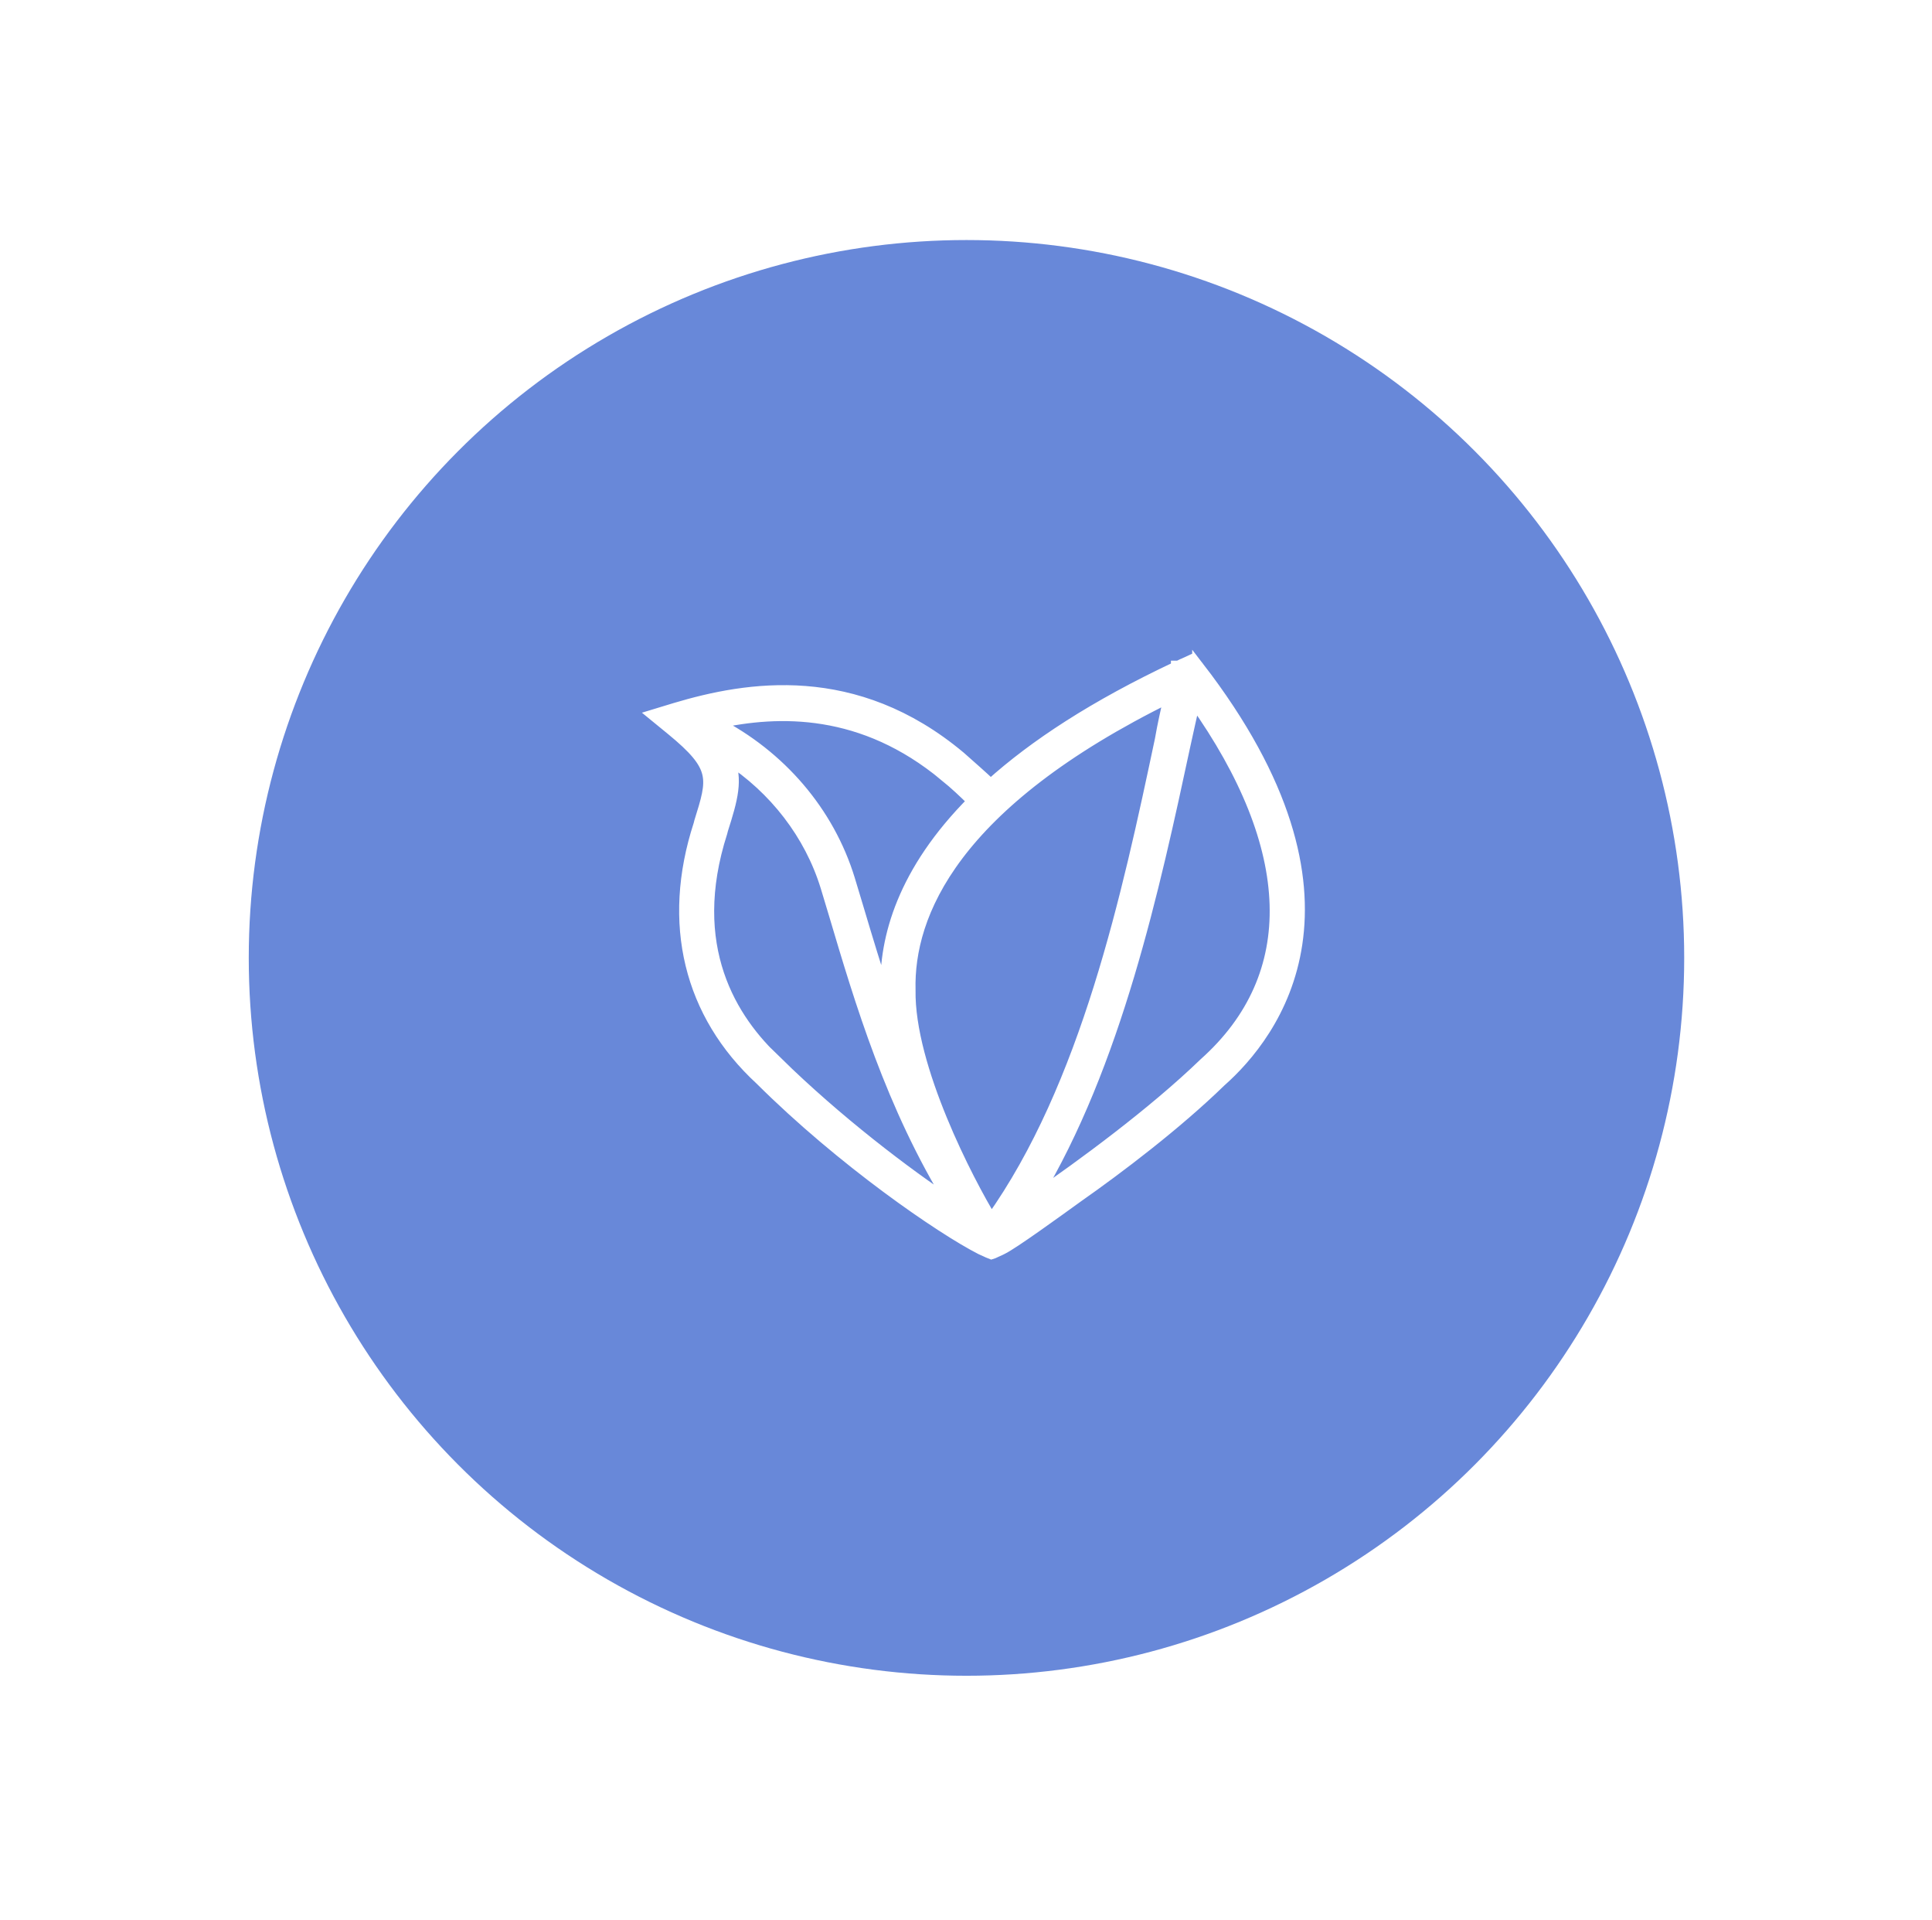<svg width="161" height="160" viewBox="0 0 161 160" fill="none" xmlns="http://www.w3.org/2000/svg">
<g filter="url(#filter0_d_729_1032)">
<circle cx="80.54" cy="75.81" r="59.81" fill="#6888D9"/>
</g>
<path d="M99.85 55.6L99.367 55.007L98.669 55.33C98.508 55.384 98.347 55.492 98.186 55.546H98.078V55.6C91.206 58.833 86.212 62.119 82.561 65.406C81.756 64.651 80.897 63.897 79.984 63.089C71.233 55.761 62.266 57.27 56.307 59.047L54.535 59.586L55.984 60.772C59.797 63.897 59.474 64.867 58.347 68.477L58.293 68.693C55.609 76.936 57.488 84.48 63.394 89.922C70.213 96.711 78.481 102.368 81.756 104.038L82.347 104.308L82.615 104.415L82.776 104.362L83.474 104.038C84.387 103.607 88.091 100.913 89.81 99.674C93.192 97.303 98.024 93.639 101.676 90.083C106.132 86.149 114.776 74.942 99.85 55.599L99.85 55.6ZM82.615 101.668C80.682 98.489 75.689 88.953 75.796 82.486C75.635 76.182 79.394 66.914 97.487 58.024C97.219 59.21 96.95 60.395 96.736 61.634C93.998 74.566 90.561 90.514 82.615 101.668L82.615 101.668ZM78.749 64.597C79.609 65.298 80.36 65.998 81.112 66.753C75.26 72.626 73.756 78.175 73.864 82.486C73.864 82.809 73.864 83.186 73.917 83.563C73.004 80.761 72.199 78.121 71.447 75.588L70.749 73.272C69.031 67.668 65.004 62.981 59.636 60.233C64.951 59.047 71.931 58.94 78.75 64.597L78.749 64.597ZM64.737 88.521C60.925 85.018 57.059 78.875 60.119 69.339L60.173 69.123C60.978 66.591 61.462 64.92 60.656 63.142C64.575 65.675 67.528 69.501 68.871 73.864L69.569 76.181C71.716 83.401 74.293 92.13 79.394 100.374C75.475 97.788 69.676 93.37 64.737 88.52L64.737 88.521ZM100.387 88.628C96.092 92.777 90.131 97.141 86.212 99.835C92.977 88.628 96.145 74.026 98.722 62.011C98.991 60.772 99.259 59.587 99.528 58.401C108.225 70.633 108.601 81.301 100.387 88.628L100.387 88.628Z" fill="white" stroke="white"/>
<defs>
<filter id="filter0_d_729_1032" x="0.729" y="0" width="159.621" height="159.621" filterUnits="userSpaceOnUse" color-interpolation-filters="sRGB">
<feFlood flood-opacity="0" result="BackgroundImageFix"/>
<feColorMatrix in="SourceAlpha" type="matrix" values="0 0 0 0 0 0 0 0 0 0 0 0 0 0 0 0 0 0 127 0" result="hardAlpha"/>
<feOffset dy="4"/>
<feGaussianBlur stdDeviation="10"/>
<feComposite in2="hardAlpha" operator="out"/>
<feColorMatrix type="matrix" values="0 0 0 0 0 0 0 0 0 0 0 0 0 0 0 0 0 0 0.05 0"/>
<feBlend mode="normal" in2="BackgroundImageFix" result="effect1_dropShadow_729_1032"/>
<feBlend mode="normal" in="SourceGraphic" in2="effect1_dropShadow_729_1032" result="shape"/>
</filter>
</defs>
</svg>
